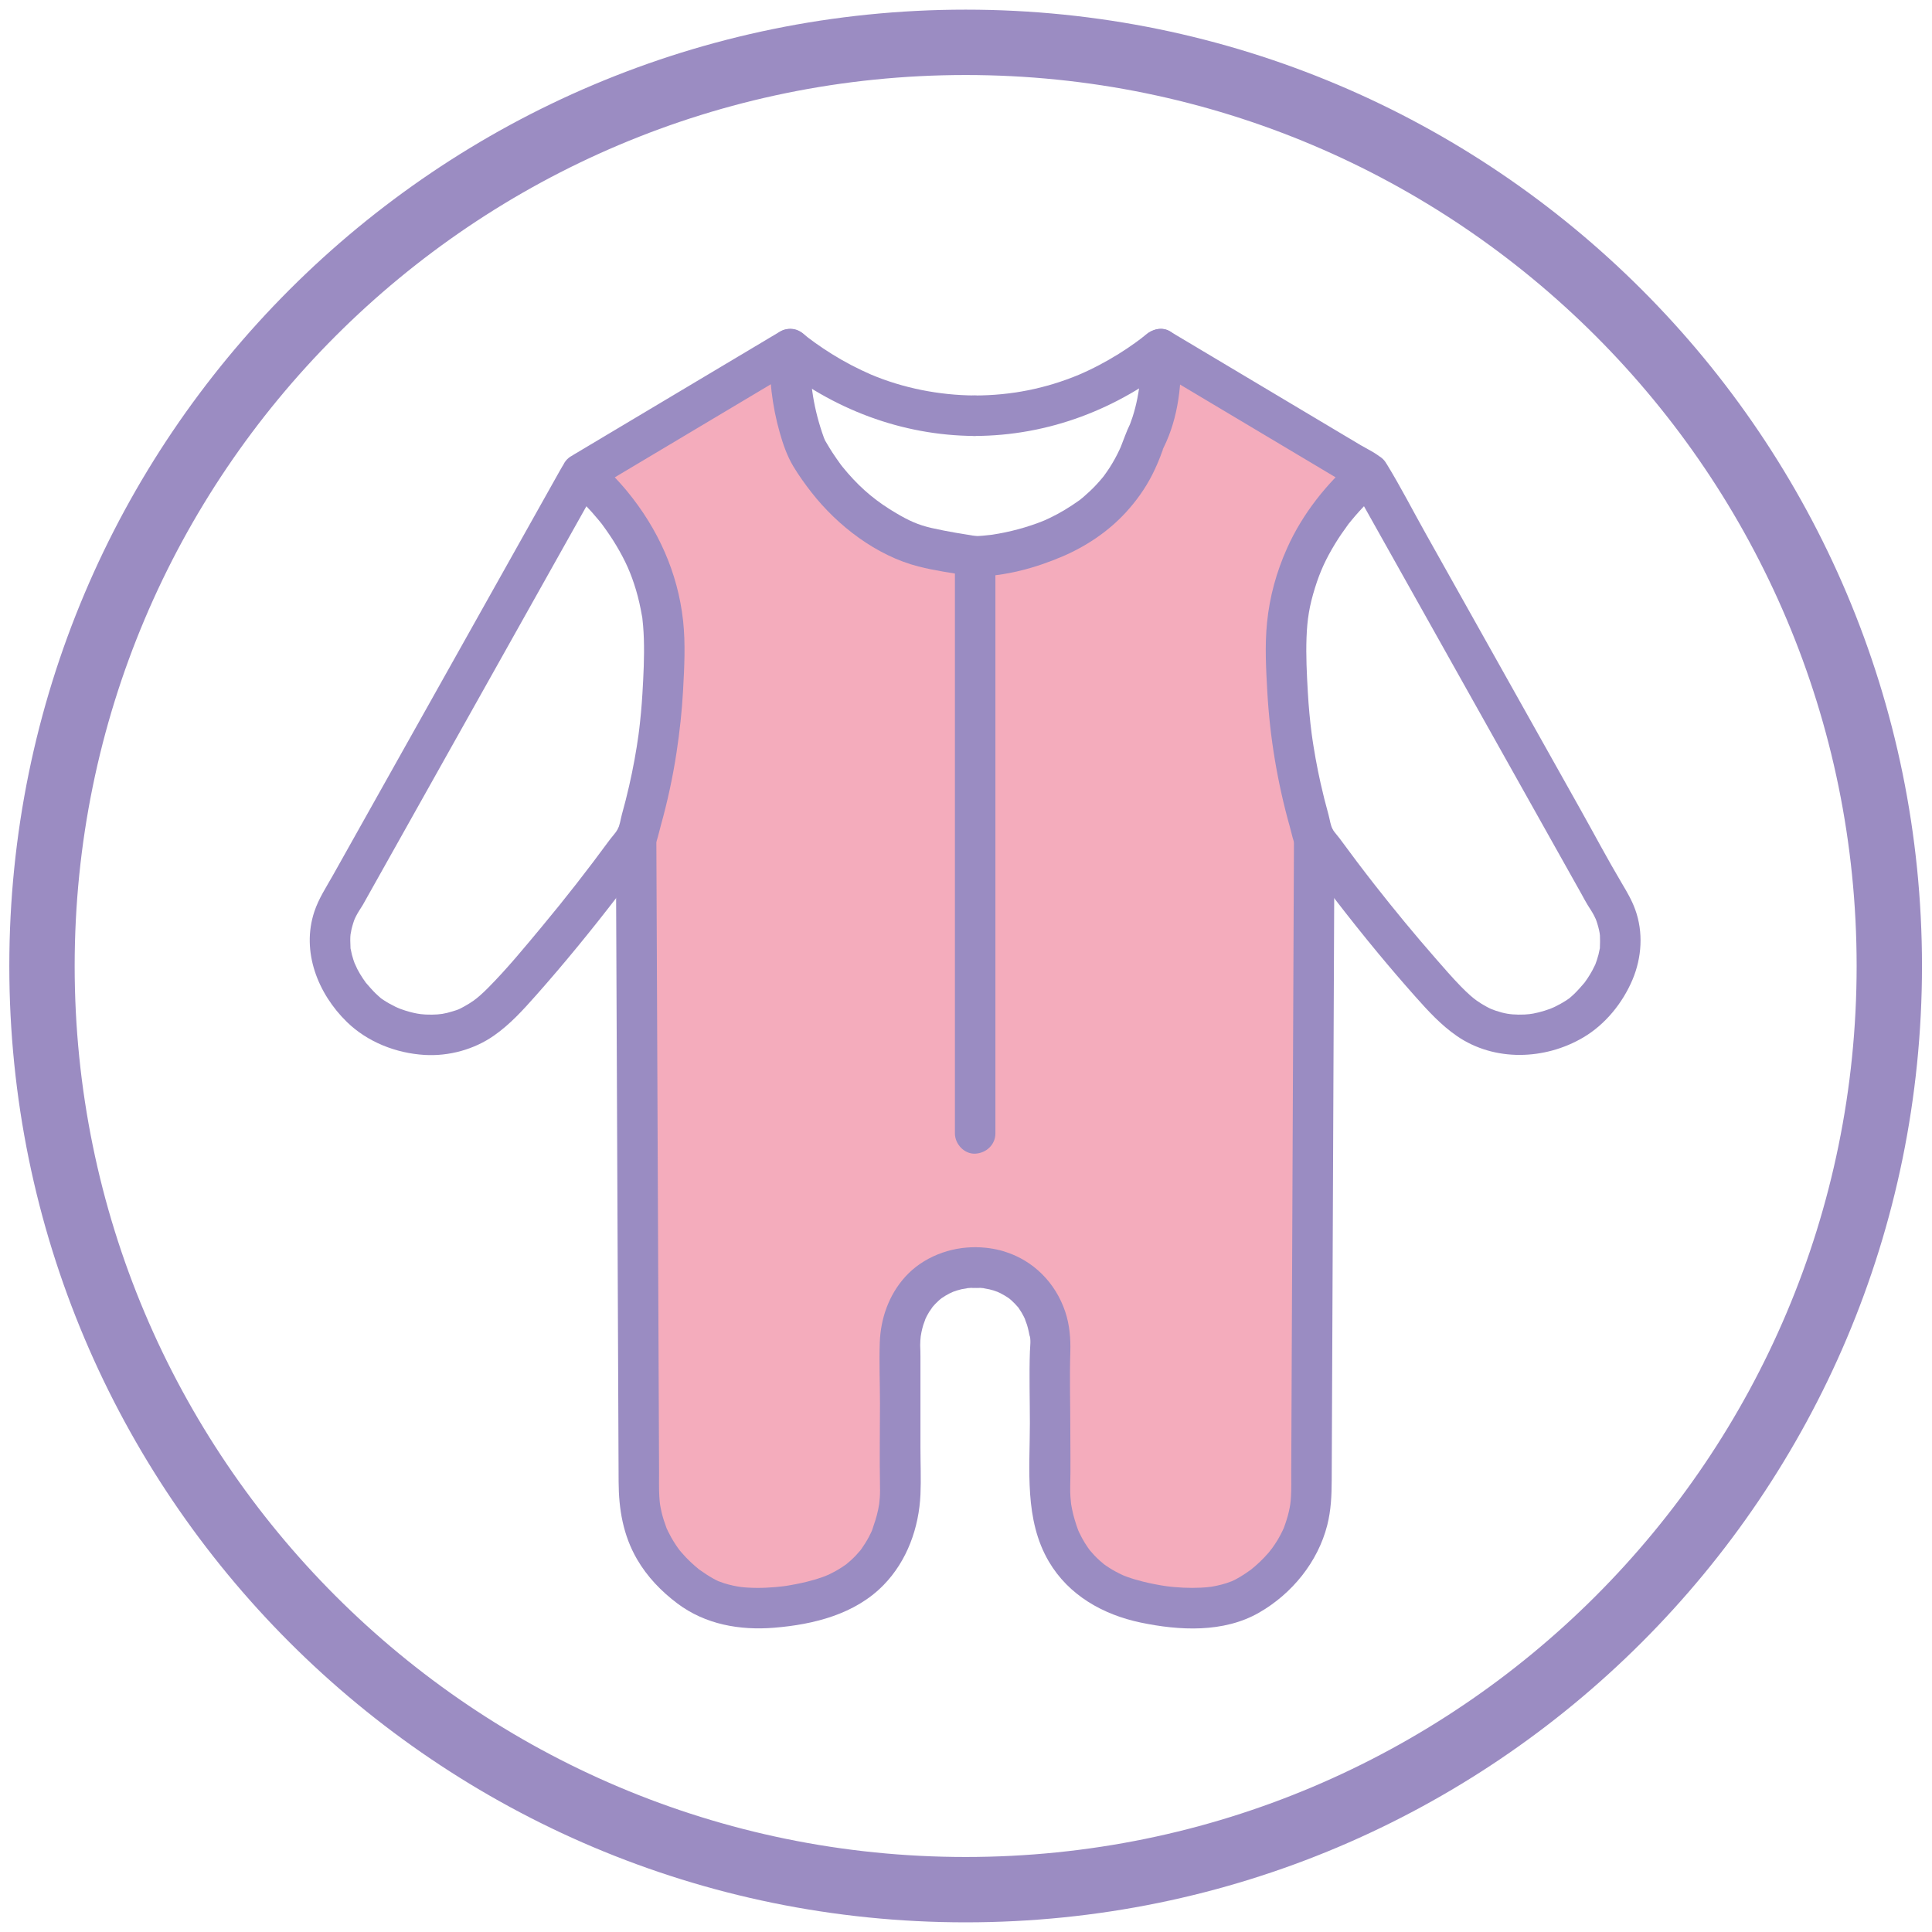 <?xml version="1.0" encoding="UTF-8"?>
<svg xmlns="http://www.w3.org/2000/svg" viewBox="0 0 1431.5 1431.5">
  <defs>
    <style>
      .cls-1 {
        fill: #f4acbc;
      }

      .cls-2 {
        fill: #9b8cc2;
      }

      .cls-3 {
        fill: #9a8cc2;
      }
    </style>
  </defs>
  <g id="Vrstva_18">
    <polygon class="cls-1" points="430.81 350.92 585.49 258.65 596.93 330.8 636.49 379.48 698.62 412.25 776.82 400.51 828.54 363.27 859.95 305.74 865.66 262.28 1007.15 346.67 961.33 412.25 949.36 539.71 973.74 626.59 969.61 1123.24 943.41 1168.51 886.18 1191.52 825.75 1180.64 791.24 1151.36 778.07 1093.52 777.92 997.69 771.67 956.3 733.85 942.48 684.72 953.13 667.01 1001.72 667.01 1083.65 658.95 1141.81 611.22 1183.73 547.58 1191.52 498.93 1165.85 473.4 1105.97 471.38 634.48 489.32 533.99 491.19 460.64 471.32 399.63 430.81 350.92"/>
  </g>
  <g id="Spací_pytle">
    <path class="cls-3" d="M722.05,323.02c54.46-.1,105.99-19.72,148.14-53.76l-18.18,2.35c17.36,10.35,34.72,20.71,52.08,31.06,27.84,16.6,55.67,33.21,83.51,49.81,6.37,3.8,12.73,7.59,19.1,11.39l-5.38-5.38c17.34,30.92,34.69,61.84,52.03,92.76,30.02,53.52,60.04,107.05,90.06,160.57,9.45,16.84,18.9,33.69,28.34,50.53,1.52,2.72,2.95,5.53,4.59,8.18s3.39,5.16,4.81,7.94c.11.22,1.97,4.25.81,1.49.58,1.39,1.08,2.83,1.53,4.27,1.02,3.23,1.87,6.99,1.97,8.93.16,2.93.08,5.78-.03,8.71-.16,4.37.73-2.67-.19,1.51-.29,1.32-.53,2.65-.86,3.96-.65,2.54-1.49,5.01-2.41,7.46.2-.54,1.26-2.62.02-.09-.72,1.47-1.42,2.95-2.21,4.4-1.12,2.06-2.35,4.06-3.65,6.01-.62.92-1.28,1.81-1.91,2.73-2.08,3.02,2.11-2.37-.22.3-2.49,2.86-4.92,5.72-7.66,8.35-1.38,1.32-2.84,2.55-4.27,3.81-2.15,1.9,3.85-2.68,1.53-1.19-1.05.68-2.05,1.44-3.1,2.12-2.66,1.71-5.43,3.26-8.27,4.64-.96.47-1.94.9-2.92,1.35,3.57-1.63-.07,0-.71.23-2.8,1.04-5.65,1.93-8.55,2.65-1.34.33-2.69.63-4.04.89-.27.05-4.87.69-1.72.33-3.05.35-6.13.5-9.2.45-6.13-.09-10.46-.74-17.22-3.03.06.02-4.71-1.86-2.22-.77-1.38-.6-2.74-1.29-4.07-2-2.58-1.38-5.07-2.93-7.47-4.61-.16-.11-3.84-2.97-1.49-1.07-1.08-.87-2.14-1.77-3.18-2.68-2.34-2.06-4.59-4.24-6.77-6.47-6.64-6.79-12.87-14.02-19.12-21.17-15.45-17.66-30.39-35.78-44.87-54.25-8.57-10.93-17.49-22.75-26.21-34.65-1.49-2.03-3.73-4.38-4.85-6.24-1.79-3-2.33-7.82-3.27-11.19-2.14-7.67-4.09-15.4-5.83-23.17-1.37-6.1-2.61-12.22-3.72-18.37-.57-3.16-1.11-6.33-1.61-9.5-.24-1.53-.48-3.07-.71-4.61-.08-.52-.88-6.36-.5-3.47-1.38-10.53-2.37-21.11-2.96-31.71-.76-13.45-1.46-26.97-.96-40.44s2.03-23.23,6.31-36.96c3.75-12.02,7.99-21.24,14.92-32.63,2.95-4.85,6.18-9.49,9.53-14.07,2.62-3.58-1.84,2.19.92-1.18.55-.67,1.09-1.35,1.64-2.02,1.85-2.25,3.75-4.46,5.7-6.62,5.55-6.16,11.52-11.94,17.78-17.37s5.44-15.77,0-21.21c-6.08-6.08-15.07-5.32-21.21,0-20.84,18.06-38.63,40.49-49.94,65.73-7.94,17.72-12.98,35.95-14.91,55.28-1.71,17.08-.74,34.4.22,51.5,1.9,33.68,7.53,67.25,16.66,99.72,1.43,5.08,2.46,11.14,5.11,15.75s6.56,9.01,9.76,13.35c5.81,7.86,11.7,15.66,17.67,23.4,10.8,14.01,21.79,27.87,33.09,41.48,8.93,10.76,18.03,21.37,27.32,31.82s19.04,21.17,30.92,29.33c27.73,19.05,65.08,17.8,93.53,1.03,16.36-9.64,29.26-25.59,36.56-42.95,6.83-16.26,8.05-34.93,2.02-51.67-2.55-7.09-6.14-13.17-9.94-19.57-10.6-17.85-20.34-36.27-30.49-54.37-19.24-34.31-38.49-68.62-57.73-102.93s-38.12-67.97-57.18-101.96c-9.59-17.1-18.6-34.73-28.85-51.44-3.96-6.46-12.94-10.2-19.24-13.95-14.89-8.88-29.77-17.76-44.66-26.64-30.27-18.06-60.55-36.12-90.82-54.17-1.87-1.12-3.74-2.23-5.61-3.35-6.22-3.71-12.95-1.87-18.18,2.35-.93.75-5.69,4.38-2.49,2-1.77,1.32-3.53,2.65-5.33,3.94-4.01,2.87-8.1,5.62-12.29,8.23-4.71,2.93-9.52,5.69-14.43,8.27-2.64,1.39-5.32,2.72-8.01,4-1.39.66-2.8,1.31-4.2,1.94.07-.03-4.2,1.81-2.23.99-25.47,10.64-51.02,15.56-77.94,15.61-7.85.01-15.36,6.89-15,15s6.59,15.02,15,15h0Z"/>
    <path class="cls-3" d="M722.09,954.13c2.7-.03,5.37.15,8.05.44-4.28-.48,2.01.52,3.07.78,2.26.57,4.5,1.25,6.67,2.12-2.23-.9.81.43,1.32.69,1.21.61,2.39,1.27,3.55,1.97,2.39,1.47,2.95,1.82,4.92,3.62,1.61,1.47,3.11,3.06,4.54,4.7,1.71,1.97-1.75-2.76.62.8.74,1.12,1.48,2.22,2.17,3.38,1.09,1.85,2.03,3.75,2.92,5.7-1.44-3.11.71,2.26,1,3.19.49,1.61.91,3.24,1.27,4.88.19.86.36,1.72.52,2.59.24,1.35,1.32,3.55.05-.08,1.26,3.63.49,8.65.35,12.46-.62,17.62-.03,35.36-.03,52.99,0,34.45-4.2,71.63,14.06,102.67,14.76,25.08,40.21,39.36,68.07,45.2,28.63,6,61.4,7.72,87.63-7.32,24.38-13.97,43.66-37.54,50.6-64.94,2.75-10.85,3.24-21.86,3.28-32.98.06-12.98.11-25.96.17-38.94.11-26.63.23-53.25.34-79.88.45-105.83.91-211.67,1.36-317.5.06-13.31.11-26.63.17-39.94.03-7.85-6.92-15.36-15-15s-14.96,6.59-15,15c-.45,104.5-.9,209.01-1.35,313.51-.22,52.25-.45,104.5-.67,156.76-.03,5.97.15,11.98-.19,17.94-.05.97-.12,1.93-.21,2.89-.03.35-.63,5-.13,1.61-.33,2.23-.75,4.45-1.25,6.64-.95,4.15-2.28,8.14-3.75,12.13-.25.67-1.24,2.53.11-.24-.35.71-.65,1.44-.99,2.16-1,2.08-2.08,4.13-3.24,6.12-1.66,2.85-3.53,5.53-5.44,8.22,2.42-3.41-.96,1.15-1.54,1.82-1.18,1.38-2.4,2.72-3.66,4.02-2.02,2.1-4.14,4.11-6.34,6.02-.96.84-1.95,1.63-2.93,2.45-2.19,1.82.85-.32.82-.61.02.12-1.71,1.27-1.84,1.36-4.43,3.2-9.15,6.22-14.17,8.43,2.48-1.09-2.75.91-3.22,1.06-2.32.74-4.69,1.35-7.07,1.87-1.91.41-3.84.77-5.78,1.04,3.16-.45-1.63.13-1.85.15-1.46.13-2.92.23-4.38.3-4.3.21-8.6.2-12.9,0-2.28-.11-4.56-.27-6.84-.47-.88-.08-1.76-.17-2.64-.26-.43-.05-5.18-.65-3.07-.35,2.37.33-1.52-.24-1.61-.26-.76-.12-1.52-.24-2.29-.37-1.76-.3-3.52-.62-5.27-.97-2.78-.55-5.54-1.16-8.29-1.85-4-1-7.97-2.15-11.85-3.57-.85-.31-1.68-.64-2.53-.96,2.72,1.04.04.03-.64-.3-1.71-.82-3.41-1.63-5.08-2.54-3.47-1.88-6.78-4.02-9.93-6.4,3.11,2.34-1.35-1.24-2.08-1.91-1.32-1.2-2.59-2.45-3.81-3.74-1.07-1.13-2.07-2.32-3.1-3.49-.63-.71-2.07-2.76.14.26-.59-.8-1.18-1.6-1.75-2.41-1.65-2.37-3.16-4.83-4.53-7.37-.73-1.36-1.43-2.73-2.08-4.13-.26-.55-.49-1.11-.75-1.65-1.31-2.68,1.24,3.36-.02-.11-1.8-4.98-3.36-9.98-4.41-15.18-.24-1.17-.45-2.35-.65-3.53-.07-.45-.13-.91-.21-1.36-.47-2.63.39,3.59.22,1.7-.18-2.04-.45-4.06-.58-6.11-.16-2.46-.22-4.93-.16-7.4.35-14.26.07-28.56.07-42.83,0-18.92-.6-37.96,0-56.87.32-10.14-.52-20.37-3.77-30.06-7.22-21.49-23.65-38.12-45.51-44.73-6.94-2.1-14.44-3.09-21.7-3.02-7.84.08-15.37,6.84-15,15s6.59,15.09,15,15h0Z"/>
    <path class="cls-3" d="M722.54,427.25c22.2-.24,44.77-6.4,65.01-15.1,17.52-7.53,33.92-18.57,46.81-32.68,7.59-8.31,14.27-17.64,19.37-27.69,2.92-5.76,5.45-11.77,7.6-17.86.69-1.96,2.33-3.57-.2-.31.06-.08.1-.18.15-.27.32-.54.59-1.11.87-1.67,11.08-22.27,13.89-48.49,12.44-73.02-.46-7.82-6.57-15.38-15-15-7.73.35-15.5,6.61-15,15,.43,7.23.5,14.46.03,21.68-.1,1.54-.22,3.08-.37,4.61-.06.68-.46,4.34-.31,3.08s-.33,2.16-.43,2.78c-.25,1.49-.51,2.97-.81,4.45-.92,4.6-2.07,9.15-3.51,13.61-.51,1.58-1.06,3.16-1.65,4.71-.25.66-.53,1.31-.78,1.98-.81,2.17,1.66-3.56.45-1.11-2.73,5.54-4.61,11.33-6.93,17.05-.65,1.61.16-.4.25-.6-.35.78-.69,1.56-1.06,2.33-.53,1.14-1.08,2.28-1.65,3.4-1.2,2.37-2.49,4.71-3.86,6.99-1.23,2.05-2.52,4.05-3.88,6.01-.66.96-1.41,1.87-2.04,2.85-.91,1.41.51-.62.6-.73-.47.6-.95,1.2-1.43,1.79-2.94,3.61-6.11,7.02-9.48,10.23-1.57,1.49-3.18,2.94-4.83,4.35-.81.69-1.64,1.37-2.47,2.04-2.67,2.18,1.31-.89-.73.56-7.02,4.99-14.28,9.46-22.07,13.16-.87.41-1.74.81-2.62,1.21-.52.23-3.46,1.53-1.25.57s-.71.28-1.23.49c-1,.4-2,.78-3,1.16-3.44,1.29-6.92,2.46-10.44,3.51-6.25,1.87-12.62,3.39-19.04,4.55-1.49.27-2.97.52-4.47.75-.69.11-1.39.2-2.08.31-2.84.43,3.53-.42,1.47-.2-2.17.23-4.34.5-6.52.68-1.97.16-3.95.31-5.93.33-7.84.08-15.37,6.84-15,15s6.59,15.09,15,15h0Z"/>
    <path class="cls-3" d="M722.05,293.02c-26.2-.17-52.93-5.47-76.59-15.46-3.71-1.57-10.14-4.63-14.76-7.05-4.91-2.58-9.73-5.33-14.44-8.27-4.19-2.61-8.29-5.36-12.31-8.23-1.66-1.19-3.29-2.41-4.92-3.63-2.71-2.03.63.55-.26-.2s-1.79-1.42-2.68-2.14c-5.22-4.21-12.03-6.01-18.18-2.35-23.36,13.93-46.72,27.87-70.07,41.8-27.62,16.48-55.24,32.95-82.86,49.43-5.34,3.18-7.67,7.39-10.54,12.5-4.99,8.91-9.99,17.81-14.98,26.72-17.61,31.4-35.22,62.8-52.83,94.2-20.05,35.75-40.11,71.51-60.16,107.26-13.24,23.6-26.47,47.2-39.71,70.79-4.99,8.89-10.63,17.36-13.87,27.13-9.79,29.56,2.66,60.75,24.11,81.68,15.25,14.88,36.4,23.16,57.52,24.44,18.04,1.09,36.75-4,51.57-14.38,11.92-8.35,21.5-18.97,31.1-29.79,21.16-23.85,41.29-48.57,60.72-73.83,5.99-7.79,11.9-15.63,17.73-23.54,2.83-3.83,6.29-7.67,8.63-11.81,2.76-4.9,3.86-11.27,5.37-16.67,4.96-17.78,8.87-35.87,11.64-54.12,2.3-15.2,4-30.49,4.83-45.84.93-17.25,1.89-34.69,0-51.91-3.91-35.52-18.63-67.93-41.2-95.45-7.11-8.67-15.01-16.65-23.48-23.99-6.12-5.3-15.2-6.02-21.21,0-5.42,5.42-6.15,15.89,0,21.21,6.57,5.7,12.81,11.77,18.59,18.27,1.67,1.87,3.3,3.78,4.89,5.72.55.67,1.09,1.35,1.64,2.02,2.76,3.37-1.7-2.39.92,1.18,3.65,4.98,7.14,10.04,10.3,15.34,6.88,11.54,10.96,20.69,14.66,33.01,1.93,6.43,3.34,12.95,4.49,19.57.89,5.07-.22-2.75.33,2.33.17,1.57.34,3.14.47,4.72.27,3.16.44,6.33.55,9.5.45,13.59-.26,27.25-1.06,40.82-.27,4.6-.62,9.21-1.04,13.8-.25,2.72-.52,5.44-.82,8.15-.16,1.41-.32,2.83-.49,4.24-.06.52-.8,6.19-.4,3.3-1.77,13-4.15,25.92-7.07,38.71-1.64,7.19-3.45,14.34-5.44,21.45-.94,3.37-1.48,8.2-3.27,11.19-1.41,2.36-4.18,5.34-5.99,7.8-16.23,22.08-32.13,42.5-49.85,63.79-12.91,15.51-25.88,31.32-40.12,45.65-1.89,1.91-3.84,3.76-5.86,5.54-1.04.92-2.1,1.81-3.18,2.68,2.35-1.91-1.33.95-1.49,1.07-2.4,1.68-4.89,3.23-7.47,4.61-3.9,2.08-3.5,1.93-7.8,3.27-6.42,2-9.7,2.45-15.7,2.54-3.07.05-6.15-.1-9.2-.45,3.15.36-1.45-.28-1.72-.33-1.79-.34-3.57-.75-5.34-1.22-2.45-.65-4.87-1.43-7.25-2.32-.64-.24-4.28-1.85-.71-.23-.98-.44-1.95-.88-2.92-1.35-3.04-1.48-6-3.14-8.82-5-.86-.57-1.68-1.2-2.55-1.76-2.32-1.49,3.68,3.08,1.53,1.19-1.61-1.42-3.24-2.81-4.78-4.31-2.54-2.48-4.81-5.17-7.14-7.85-2.33-2.67,1.86,2.72-.22-.3-.63-.92-1.29-1.81-1.91-2.73-1.53-2.28-2.95-4.64-4.22-7.08-.45-.86-2.76-6.28-1.61-3.23-.92-2.45-1.77-4.92-2.41-7.46-.33-1.31-.57-2.64-.86-3.96-.92-4.19-.03,2.85-.19-1.51-.13-3.41-.33-6.8.1-10.21-.28,2.21.65-3.13.58-2.78.36-1.57.78-3.12,1.26-4.65.45-1.44.95-2.88,1.53-4.27-1,2.39.22-.31.51-.89,1.5-3.01,3.37-5.71,5.13-8.56.48-.78.9-1.61,1.35-2.41,7.55-13.47,15.11-26.93,22.66-40.4,29.29-52.23,58.59-104.46,87.88-156.69,20.7-36.91,41.4-73.82,62.1-110.72.34-.6.68-1.21,1.02-1.81l-5.38,5.38c17.36-10.35,34.72-20.71,52.08-31.06,27.84-16.6,55.67-33.21,83.51-49.81,6.37-3.8,12.73-7.59,19.1-11.39l-18.18-2.35c41.91,33.82,93.03,53.41,147.16,53.76,7.85.05,15.36-6.94,15-15s-6.59-14.95-15-15h0Z"/>
    <path class="cls-3" d="M723.72,924.15c-19.61-.45-39.91,7.31-53.13,22.03-12.05,13.41-18.11,30.77-18.73,48.66-.52,14.98.15,30.15.15,45.15,0,19.81-.36,39.66,0,59.47.06,3.38.12,6.73-.12,10.11-.12,1.76-.35,3.51-.51,5.26-.23,2.58.62-3.59.23-1.71-.12.55-.17,1.13-.26,1.69-.21,1.3-.45,2.6-.72,3.9-1.08,5.24-2.78,10.18-4.5,15.23-.99,2.91,1.24-2.57.32-.71-.33.67-.61,1.38-.93,2.06-.59,1.25-1.21,2.49-1.86,3.72-1.59,2.99-3.42,5.8-5.32,8.59-.37.55-.8,1.06-1.18,1.61,2.02-2.91,1.02-1.29.47-.65-1.14,1.3-2.24,2.62-3.43,3.88s-2.5,2.54-3.81,3.74c-.92.83-4.92,4.05-2.08,1.91-3.15,2.37-6.47,4.51-9.93,6.4-1.47.8-2.97,1.56-4.49,2.27-.39.18-4.33,1.77-1.23.57-1.27.49-2.53.98-3.82,1.43-3.57,1.25-7.22,2.28-10.89,3.19-2.64.65-5.29,1.23-7.95,1.76-1.57.31-3.14.6-4.72.87-.95.16-1.89.32-2.84.47-.54.08-4.59.61-.85.15-9.18,1.13-18.42,1.69-27.66,1.11-.97-.06-1.95-.13-2.92-.22.26.02-4.51-.5-2.38-.23s-2.62-.45-2.36-.4c-.96-.17-1.92-.36-2.88-.57-2.38-.51-4.75-1.13-7.07-1.87-.85-.27-5.5-2.06-3.22-1.06-1.52-.67-2.99-1.44-4.45-2.24-3.49-1.92-6.77-4.12-10.03-6.41-.21-.14-1.55-.97-1.54-1.14,0,.1,2.8,2.26,1.14.87-1.08-.9-2.19-1.78-3.25-2.7-2.32-2.01-4.55-4.14-6.68-6.36-1.14-1.2-2.25-2.42-3.32-3.67-.44-.52-.88-1.04-1.31-1.56-.15-.18-2.23-2.89-.76-.94s-.6-.88-.72-1.05c-.42-.59-.83-1.18-1.23-1.78-1.24-1.85-2.42-3.75-3.52-5.69-.85-1.51-1.66-3.05-2.42-4.61-.43-.89-.84-1.79-1.25-2.68.23.49,1.09,2.88.11.24-1.47-3.99-2.8-7.98-3.75-12.13-.5-2.2-.91-4.41-1.25-6.64.45,2.94.01-.16-.06-.9-.11-1.2-.21-2.4-.28-3.61-.36-6.29-.16-12.64-.19-18.93-.06-12.98-.11-25.96-.17-38.94-.11-26.29-.23-52.58-.34-78.88-.45-104.5-.9-209.01-1.35-313.51-.05-12.65-.11-25.29-.16-37.94-.03-7.85-6.88-15.36-15-15s-15.04,6.59-15,15c.46,106.17.91,212.34,1.37,318.5.23,52.92.45,105.83.68,158.75.09,20.3,3.36,39.65,13.71,57.41,7.56,12.96,17.92,23.71,29.85,32.67,20.72,15.55,46.21,20.06,71.84,17.95,29.19-2.4,59.78-9.97,80.91-31.62,17.44-17.86,26.24-42.43,27.34-67.1.51-11.37-.01-22.88-.01-34.25v-67.73c0-1.4,0-2.8-.05-4.2s-.14-2.79-.14-4.2c0-1.21.04-2.42.11-3.63.04-.78.57-5.83.25-3.32s.41-2.16.59-3.02c.38-1.82.85-3.63,1.39-5.41.24-.77,2.42-6.38,1-3.19.96-2.16,2.04-4.25,3.27-6.27.43-.71,3.68-5.12,1.99-3.08,1.55-1.86,3.22-3.62,5-5.25s2.85-2.37,5.07-3.71c.95-.58,1.93-1.12,2.92-1.64.13-.07,4.44-1.95,2.18-1.07,2.22-.86,4.52-1.55,6.83-2.11.97-.24,7.42-1.09,3.22-.73,2.7-.23,5.38-.41,8.09-.35,7.85.18,15.36-7.03,15-15s-6.59-14.81-15-15h0Z"/>
    <path class="cls-3" d="M570.49,258.65c-.86,20.86,1.57,42.07,7.33,62.15,2.47,8.61,5.36,17.02,9.98,24.72,4.03,6.73,8.59,13.06,13.41,19.25,19.43,24.92,48.24,46.99,79.28,54.95,12.45,3.19,25.4,4.93,38.06,7l-11.01-14.46c0,111.22,0,222.43,0,333.65v93.9c0,7.85,6.9,15.36,15,15s15-6.59,15-15c0-111.22,0-222.43,0-333.65v-93.9c0-5.99-4.62-13.42-11.01-14.46-12.09-1.97-24.26-3.86-36.22-6.57-10.3-2.33-17.28-5.69-26.33-11.02-13.93-8.2-24.93-17.12-35.83-29.66-1.23-1.42-2.44-2.86-3.62-4.32-.57-.71-1.14-1.42-1.69-2.13.36.47,1.58,2.18-.06-.12-2.01-2.82-4.03-5.62-5.91-8.52-1.54-2.37-3.01-4.77-4.43-7.22-.22-.38-2.18-3.73-1.35-2.18,1,1.87-.42-1.17-.59-1.65-.48-1.32-.94-2.64-1.39-3.97-6.92-20.68-9.51-39.99-8.61-61.77.32-7.85-7.13-15.35-15-15-8.4.38-14.66,6.59-15,15h0Z"/>
    <path class="cls-2" d="M715.49,7.15C324.15,7.15,6.9,324.4,6.9,715.75s317.25,708.59,708.59,708.59,708.59-317.25,708.59-708.59S1106.84,7.15,715.49,7.15ZM715.49,1375.92c-364.6,0-660.17-295.57-660.17-660.17S350.89,55.58,715.49,55.58s660.17,295.57,660.17,660.17-295.57,660.17-660.17,660.17Z"/>
  </g>
</svg>